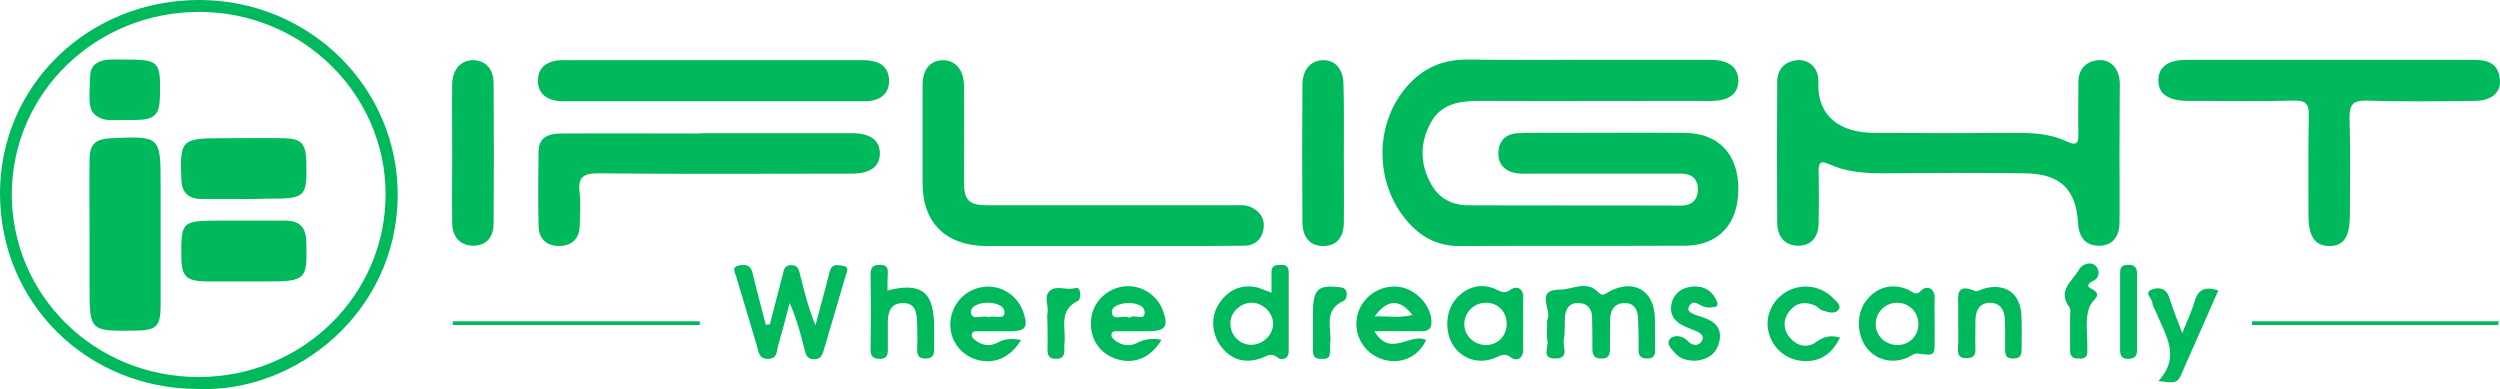 <?xml version="1.0" encoding="UTF-8"?>
<svg xmlns="http://www.w3.org/2000/svg" width="257" height="40" viewBox="0 0 257 40" fill="none">
  <path d="M163.306 6.154C167.237 6.154 171.168 6.154 175.067 6.154C175.394 6.154 175.722 6.154 176.049 6.154C177.786 6.218 178.703 6.959 178.703 8.312C178.67 9.601 177.818 10.31 176.115 10.374C175.525 10.406 174.903 10.374 174.313 10.374C166.844 10.374 159.375 10.406 151.906 10.374C149.874 10.374 148.04 10.761 147.057 12.662C145.943 14.724 145.976 16.882 147.123 18.944C147.909 20.362 149.252 21.103 150.89 21.103C158.195 21.135 165.501 21.103 172.806 21.135C173.953 21.135 174.542 20.523 174.542 19.46C174.542 18.396 173.92 17.849 172.773 17.849C167.663 17.849 162.52 17.849 157.409 17.849C156.918 17.849 156.426 17.881 155.935 17.817C154.69 17.623 153.969 16.882 154.035 15.626C154.1 14.434 154.821 13.757 156.033 13.693C157.344 13.628 158.654 13.66 159.964 13.66C164.387 13.66 168.809 13.628 173.199 13.66C176.672 13.693 178.703 15.851 178.703 19.427C178.703 23.003 176.704 25.227 173.232 25.259C165.501 25.291 157.737 25.259 150.006 25.291C147.68 25.291 145.943 24.292 144.535 22.585C141.554 19.009 141.292 13.564 143.978 9.73C145.616 7.378 147.876 6.089 150.857 6.121C155.018 6.186 159.178 6.154 163.306 6.154Z" fill="#00B95D"></path>
  <path d="M217.883 15.787C217.883 18.171 217.916 20.587 217.883 22.971C217.85 24.453 217.031 25.291 215.754 25.259C214.443 25.259 213.723 24.453 213.624 22.939C213.428 19.46 211.79 17.849 208.154 17.817C203.24 17.752 198.358 17.784 193.445 17.817C191.577 17.817 189.743 17.655 188.039 16.882C187.024 16.399 186.958 16.882 186.958 17.655C186.991 19.427 186.991 21.167 186.958 22.939C186.925 24.453 186.139 25.259 184.862 25.259C183.584 25.259 182.732 24.421 182.699 22.971C182.667 18.139 182.667 13.274 182.699 8.441C182.699 7.152 183.42 6.315 184.763 6.186C185.975 6.089 186.991 6.991 186.925 8.441C186.794 12.017 189.219 13.66 192.691 13.66C197.605 13.693 202.486 13.693 207.4 13.66C209.169 13.66 210.905 13.789 212.511 14.562C213.592 15.078 213.657 14.562 213.657 13.725C213.624 12.017 213.657 10.31 213.657 8.602C213.624 7.217 214.28 6.347 215.688 6.186C216.966 6.057 217.883 7.056 217.916 8.57C217.916 10.986 217.883 13.403 217.883 15.787Z" fill="#00B95D"></path>
  <path d="M239.472 6.154C244.386 6.154 249.267 6.154 254.181 6.154C255.393 6.154 256.539 6.283 256.9 7.668C257.326 9.279 256.375 10.342 254.443 10.374C250.741 10.406 247.039 10.471 243.337 10.342C241.863 10.31 241.503 10.761 241.535 12.146C241.634 15.432 241.568 18.751 241.568 22.069C241.568 24.389 240.913 25.323 239.406 25.291C237.965 25.259 237.309 24.292 237.309 22.134C237.309 18.719 237.277 15.303 237.342 11.888C237.375 10.729 237.08 10.31 235.803 10.342C232.527 10.439 229.251 10.374 226.007 10.374C225.614 10.374 225.254 10.374 224.861 10.374C222.863 10.342 221.847 9.633 221.88 8.216C221.913 6.862 222.863 6.154 224.795 6.154C229.644 6.154 234.558 6.154 239.472 6.154Z" fill="#00B95D"></path>
  <path d="M113.97 25.291C109.777 25.291 105.584 25.291 101.391 25.291C97.23 25.259 94.839 22.907 94.839 18.815C94.839 15.465 94.839 12.114 94.839 8.763C94.839 7.152 95.592 6.25 96.87 6.186C98.18 6.154 99.065 7.152 99.097 8.763C99.13 12.05 99.097 15.368 99.097 18.654C99.097 20.619 99.589 21.103 101.587 21.103C109.973 21.103 118.36 21.103 126.746 21.103C127.402 21.103 128.057 21.006 128.679 21.328C129.596 21.811 130.055 22.552 129.891 23.551C129.695 24.647 128.974 25.259 127.86 25.259C125.305 25.291 122.75 25.291 120.194 25.291C118.131 25.291 116.034 25.291 113.97 25.291Z" fill="#00B95D"></path>
  <path d="M72.89 13.693C77.804 13.693 82.685 13.693 87.599 13.693C89.499 13.693 90.449 14.434 90.449 15.787C90.449 17.14 89.433 17.849 87.566 17.849C78.918 17.849 70.236 17.913 61.588 17.817C59.852 17.784 59.393 18.3 59.589 19.878C59.721 20.974 59.622 22.101 59.589 23.229C59.557 24.485 58.869 25.227 57.558 25.291C56.182 25.323 55.396 24.55 55.364 23.229C55.298 20.684 55.331 18.106 55.364 15.561C55.396 13.918 56.608 13.725 57.853 13.725C62.44 13.693 66.993 13.725 71.579 13.725C72.038 13.693 72.464 13.693 72.89 13.693Z" fill="#00B95D"></path>
  <path d="M20.278 39.982C8.911 39.95 0 31.122 0 19.878C0 8.763 9.107 -0.032 20.54 8.82267e-05C31.842 0.032 40.949 9.021 40.884 20.136C40.785 32.25 30.27 40.433 20.278 39.982ZM20.409 38.758C31.056 38.758 39.639 30.381 39.639 19.975C39.639 9.665 31.089 1.257 20.54 1.224C9.861 1.192 1.245 9.537 1.212 19.943C1.212 30.381 9.73 38.758 20.409 38.758Z" fill="#00B95D"></path>
  <path d="M73.512 6.186C78.361 6.186 83.209 6.186 88.057 6.186C88.614 6.186 89.171 6.154 89.695 6.283C90.809 6.476 91.399 7.217 91.399 8.312C91.399 9.408 90.776 10.116 89.663 10.342C89.237 10.439 88.811 10.406 88.352 10.406C78.361 10.406 68.402 10.406 58.41 10.406C57.984 10.406 57.526 10.439 57.1 10.342C55.953 10.116 55.265 9.408 55.298 8.216C55.331 7.12 55.986 6.444 57.1 6.25C57.591 6.154 58.083 6.186 58.574 6.186C63.619 6.186 68.566 6.186 73.512 6.186Z" fill="#00B95D"></path>
  <path d="M46.486 15.658C46.486 13.306 46.453 10.954 46.486 8.634C46.518 7.12 47.403 6.154 48.681 6.186C49.925 6.218 50.744 7.12 50.744 8.57C50.777 13.37 50.777 18.171 50.744 22.939C50.744 24.421 49.958 25.259 48.648 25.259C47.37 25.259 46.518 24.421 46.486 22.971C46.453 20.555 46.486 18.106 46.486 15.658Z" fill="#00B95D"></path>
  <path d="M138.147 15.819C138.147 18.171 138.179 20.491 138.147 22.842C138.147 24.453 137.36 25.291 136.017 25.291C134.674 25.291 133.888 24.389 133.888 22.81C133.855 18.139 133.855 13.435 133.888 8.763C133.888 7.185 134.707 6.25 135.952 6.186C137.295 6.154 138.114 7.12 138.114 8.796C138.179 11.115 138.147 13.467 138.147 15.819Z" fill="#00B95D"></path>
  <path d="M79.147 33.345C79.573 31.638 80.031 29.962 80.457 28.255C80.588 27.804 80.588 27.288 81.276 27.256C82.062 27.224 82.128 27.739 82.259 28.287C82.685 29.995 83.111 31.702 83.831 33.442C84.257 31.896 84.65 30.349 85.076 28.77C85.175 28.416 85.24 28.029 85.371 27.707C85.6 27.095 86.19 27.256 86.616 27.321C87.337 27.417 87.075 27.933 86.944 28.319C86.19 30.865 85.437 33.442 84.683 35.987C84.519 36.535 84.323 36.986 83.602 36.922C82.947 36.889 82.849 36.471 82.718 35.955C82.325 34.376 81.899 32.766 81.178 31.155C80.785 32.669 80.392 34.151 79.966 35.633C79.835 36.148 79.9 36.857 78.983 36.889C78.033 36.922 78 36.213 77.837 35.633C77.116 33.249 76.395 30.832 75.674 28.416C75.576 28.029 75.15 27.45 75.969 27.288C76.592 27.16 77.148 27.224 77.345 27.997C77.771 29.802 78.262 31.573 78.721 33.378C78.918 33.345 79.016 33.345 79.147 33.345Z" fill="#00B95D"></path>
  <path d="M159.047 33.249C159.047 33.152 159.014 33.023 159.047 32.927C159.637 31.928 157.671 29.802 160.358 29.769C161.668 29.769 163.109 28.77 164.321 30.059C164.747 30.51 165.042 30.188 165.435 29.962C167.958 28.642 170.022 29.834 170.12 32.637C170.153 33.764 170.12 34.86 170.153 35.987C170.153 36.599 169.923 36.857 169.301 36.857C168.678 36.857 168.449 36.567 168.449 35.987C168.449 34.86 168.449 33.764 168.384 32.637C168.351 31.799 167.958 31.155 167.04 31.155C166.058 31.155 165.566 31.767 165.534 32.701C165.501 33.764 165.501 34.827 165.501 35.891C165.501 36.535 165.304 36.889 164.583 36.857C163.83 36.857 163.699 36.438 163.699 35.826C163.699 34.763 163.699 33.7 163.666 32.637C163.666 31.767 163.208 31.187 162.323 31.155C161.373 31.09 160.947 31.702 160.882 32.54C160.816 33.345 160.914 34.151 160.751 34.924C160.62 35.633 161.406 36.857 159.866 36.857C158.425 36.857 159.211 35.665 159.08 35.021C158.949 34.441 159.047 33.861 159.047 33.249Z" fill="#00B95D"></path>
  <path d="M130.71 30.091C130.71 29.254 130.71 28.609 130.71 27.965C130.71 27.288 131.136 27.224 131.693 27.224C132.217 27.224 132.479 27.417 132.479 27.965C132.479 30.671 132.479 33.41 132.479 36.116C132.479 36.954 131.726 37.05 131.398 36.793C130.612 36.148 130.121 36.696 129.465 36.889C127.958 37.34 126.648 36.986 125.665 35.794C124.551 34.473 124.388 32.572 125.338 31.187C126.222 29.866 127.467 29.221 129.105 29.512C129.531 29.608 129.99 29.834 130.71 30.091ZM126.484 33.12C126.419 34.312 127.27 35.343 128.45 35.44C129.662 35.536 130.808 34.57 130.874 33.378C130.94 32.25 129.957 31.219 128.81 31.122C127.631 31.058 126.55 31.992 126.484 33.12Z" fill="#00B95D"></path>
  <path d="M141.292 34.054C142.929 36.825 144.961 34.151 146.599 34.956C145.812 36.728 143.945 37.534 142.078 36.922C140.21 36.309 139.097 34.376 139.523 32.475C139.948 30.575 141.816 29.254 143.748 29.479C145.517 29.673 147.09 31.348 147.155 33.023C147.188 33.925 146.697 34.086 145.943 34.054C144.436 34.022 142.995 34.054 141.292 34.054ZM141.324 32.508C142.733 32.508 143.945 32.701 145.19 32.379C143.912 30.703 142.635 30.736 141.324 32.508Z" fill="#00B95D"></path>
  <path d="M119.408 34.924C118.294 36.793 116.624 37.469 114.822 36.922C113.02 36.374 111.972 34.763 112.168 32.83C112.332 31.09 113.741 29.673 115.51 29.447C117.246 29.221 118.982 30.285 119.572 31.992C120.129 33.539 119.801 34.022 118.163 34.054C117.082 34.054 116.001 34.054 114.92 34.054C114.691 34.054 114.33 33.99 114.265 34.344C114.199 34.666 114.429 34.827 114.625 34.989C115.313 35.536 116.132 35.633 116.918 35.246C117.705 34.827 118.491 34.763 119.408 34.924ZM116.132 32.669C116.591 32.218 117.639 33.055 117.672 32.153C117.705 31.348 116.656 31.122 115.903 31.155C115.182 31.187 114.199 31.477 114.298 32.153C114.429 33.055 115.477 32.314 116.132 32.669Z" fill="#00B95D"></path>
  <path d="M104.961 34.956C103.815 36.857 102.046 37.534 100.244 36.922C98.54 36.342 97.492 34.666 97.721 32.894C97.951 31.058 99.392 29.64 101.259 29.479C103.028 29.318 104.666 30.446 105.223 32.153C105.715 33.668 105.42 34.054 103.815 34.054C102.734 34.054 101.653 34.054 100.572 34.054C100.309 34.054 100.015 33.99 99.916 34.344C99.818 34.666 100.08 34.827 100.277 34.989C100.997 35.536 101.784 35.633 102.57 35.214C103.258 34.827 104.044 34.763 104.961 34.956ZM101.62 32.604C102.209 32.379 103.225 32.894 103.258 32.186C103.323 31.38 102.308 31.122 101.522 31.122C100.768 31.122 99.72 31.412 99.818 32.186C99.949 32.991 101.03 32.347 101.62 32.604Z" fill="#00B95D"></path>
  <path d="M156.59 33.281C156.59 34.119 156.557 34.989 156.59 35.826C156.623 36.857 155.935 37.212 155.313 36.728C154.625 36.245 154.297 36.535 153.773 36.761C152.2 37.437 150.53 37.018 149.547 35.73C148.499 34.344 148.531 32.121 149.612 30.8C150.693 29.479 152.331 29.028 153.838 29.769C154.395 30.027 154.657 30.22 155.313 29.769C155.968 29.318 156.656 29.673 156.59 30.703C156.557 31.573 156.59 32.443 156.59 33.281ZM152.725 35.472C153.937 35.472 154.854 34.602 154.887 33.345C154.919 32.089 154.035 31.155 152.823 31.122C151.545 31.09 150.53 32.089 150.53 33.345C150.53 34.505 151.512 35.44 152.725 35.472Z" fill="#00B95D"></path>
  <path d="M198.883 33.345C198.883 33.861 198.883 34.409 198.883 34.924C198.883 36.599 198.883 36.567 197.114 36.342C196.786 36.309 196.426 36.599 196.098 36.761C194.526 37.437 192.855 37.018 191.872 35.73C190.824 34.344 190.824 32.153 191.905 30.832C193.019 29.447 194.657 29.06 196.262 29.834C196.721 30.059 196.95 30.446 197.539 29.834C197.965 29.383 198.915 29.512 198.883 30.639C198.85 31.541 198.883 32.443 198.883 33.345ZM195.05 35.472C196.262 35.472 197.212 34.538 197.212 33.313C197.212 32.121 196.295 31.155 195.083 31.122C193.805 31.09 192.789 32.121 192.822 33.378C192.822 34.505 193.838 35.472 195.05 35.472Z" fill="#00B95D"></path>
  <path d="M91.235 29.866C94.609 28.996 95.92 29.962 96.018 33.152C96.051 34.119 96.018 35.053 96.018 36.02C96.018 36.632 95.723 36.857 95.133 36.857C94.511 36.857 94.282 36.567 94.282 35.987C94.314 35.085 94.314 34.183 94.282 33.281C94.249 32.25 94.183 31.09 92.742 31.155C91.464 31.219 91.268 32.186 91.268 33.249C91.268 34.151 91.268 35.053 91.268 35.955C91.268 36.503 91.137 36.889 90.482 36.889C89.794 36.889 89.499 36.664 89.499 35.955C89.532 33.345 89.532 30.736 89.499 28.158C89.499 27.45 89.794 27.224 90.482 27.224C91.17 27.224 91.301 27.578 91.268 28.126C91.235 28.674 91.235 29.189 91.235 29.866Z" fill="#00B95D"></path>
  <path d="M201.307 33.249C201.307 32.701 201.307 32.186 201.307 31.638C201.307 30.478 200.979 29.028 203.076 29.93C203.272 29.995 203.567 29.802 203.829 29.705C206.024 29.028 207.629 30.059 207.793 32.282C207.859 33.442 207.826 34.634 207.826 35.794C207.826 36.342 207.793 36.857 207.007 36.857C206.09 36.889 206.122 36.342 206.122 35.697C206.122 34.731 206.155 33.796 206.09 32.83C206.057 31.863 205.631 31.122 204.55 31.122C203.469 31.155 203.109 31.928 203.076 32.862C203.076 33.861 203.043 34.892 203.076 35.891C203.109 36.599 202.781 36.825 202.093 36.825C201.438 36.825 201.274 36.471 201.274 35.891C201.34 35.053 201.307 34.151 201.307 33.249Z" fill="#00B95D"></path>
  <path d="M228.039 29.866C226.761 32.798 225.451 35.697 224.173 38.629C223.747 39.628 222.961 39.241 221.88 39.177C224.271 36.599 222.535 34.344 221.618 32.025C221.487 31.735 221.29 31.445 221.257 31.122C221.225 30.639 220.307 30.059 221.29 29.737C222.044 29.479 222.732 29.705 223.026 30.639C223.354 31.735 223.813 32.83 224.337 34.248C224.861 32.927 225.32 31.992 225.614 30.961C225.975 29.737 226.728 29.415 228.039 29.866Z" fill="#00B95D"></path>
  <path d="M189.153 34.699C188.269 36.535 186.893 37.308 185.091 37.083C183.355 36.857 182.044 35.568 181.749 33.829C181.487 32.25 182.372 30.607 183.879 29.866C185.386 29.125 187.22 29.415 188.4 30.607C188.727 30.929 189.317 31.38 189.022 31.799C188.662 32.347 187.941 32.089 187.384 31.928C187.089 31.863 186.893 31.541 186.598 31.412C185.582 30.961 184.665 31.09 183.977 31.96C183.256 32.862 183.289 33.861 184.01 34.731C184.698 35.536 185.713 35.826 186.631 35.214C187.384 34.634 188.138 34.409 189.153 34.699Z" fill="#00B95D"></path>
  <path d="M174.313 37.083C173.33 37.083 172.675 36.857 172.184 36.277C171.823 35.858 171.201 35.311 171.725 34.795C172.085 34.441 172.839 34.473 173.363 34.924C173.527 35.053 173.658 35.246 173.854 35.343C174.313 35.568 174.739 35.44 174.968 35.021C175.198 34.602 174.903 34.312 174.542 34.119C174.018 33.861 173.429 33.7 172.904 33.41C171.987 32.927 171.594 32.121 171.856 31.122C172.184 29.995 173.068 29.479 174.182 29.447C175.263 29.415 176.049 29.962 176.475 30.929C176.77 31.638 176.246 31.541 175.82 31.606C175.296 31.67 174.903 31.412 174.444 31.187C174.116 31.026 173.789 31.155 173.625 31.509C173.429 31.896 173.723 32.121 174.018 32.25C174.379 32.411 174.739 32.508 175.099 32.637C176.344 33.055 177.065 33.796 176.737 35.15C176.41 36.535 175.361 36.986 174.313 37.083Z" fill="#00B95D"></path>
  <path d="M213.69 36.857C213.035 36.889 212.805 36.567 212.805 35.987C212.805 34.86 212.805 33.764 212.805 32.637C212.805 32.25 212.904 31.799 212.707 31.541C211.462 29.834 213.1 28.867 213.723 27.707C214.018 27.16 214.935 26.837 215.426 27.321C215.885 27.772 215.918 28.609 215 28.964C214.771 29.06 214.509 29.415 214.804 29.576C216.409 30.349 215.099 30.703 214.804 31.541C214.312 32.798 214.607 34.376 214.574 35.794C214.607 36.406 214.574 36.954 213.69 36.857Z" fill="#00B95D"></path>
  <path d="M134.969 33.217C134.969 32.894 134.969 32.572 134.969 32.25C134.969 29.737 135.46 29.221 137.852 29.544C138.704 29.64 138.474 30.768 138.179 30.897C135.919 31.896 136.967 33.829 136.738 35.375C136.705 35.697 136.738 36.02 136.705 36.342C136.672 36.986 136.148 36.889 135.755 36.889C135.198 36.922 134.969 36.599 134.969 36.084C134.969 35.117 134.969 34.151 134.969 33.217Z" fill="#00B95D"></path>
  <path d="M71.94 33.41C63.488 33.41 55.003 33.41 46.551 33.41C46.551 33.281 46.551 33.152 46.551 33.023C55.003 33.023 63.488 33.023 71.94 33.023C71.94 33.152 71.94 33.281 71.94 33.41Z" fill="#00B95D"></path>
  <path d="M256.834 33.41C248.382 33.41 239.93 33.41 231.511 33.41C231.511 33.281 231.511 33.152 231.511 33.023C239.963 33.023 248.415 33.023 256.867 33.023C256.834 33.184 256.834 33.281 256.834 33.41Z" fill="#00B95D"></path>
  <path d="M217.949 32.025C217.949 30.736 217.949 29.479 217.949 28.191C217.949 27.675 217.949 27.256 218.702 27.224C219.423 27.192 219.685 27.482 219.685 28.158C219.685 30.768 219.685 33.378 219.685 35.987C219.685 36.567 219.488 36.857 218.833 36.889C218.047 36.922 217.949 36.503 217.949 35.891C217.949 34.602 217.949 33.313 217.949 32.025Z" fill="#00B95D"></path>
  <path d="M107.68 33.184C107.68 32.862 107.615 32.54 107.68 32.218C107.844 31.38 107.156 30.317 108.106 29.769C108.761 29.383 109.679 29.866 110.563 29.608C111.186 29.415 111.12 30.768 110.858 30.897C108.696 31.928 109.646 33.829 109.417 35.375C109.384 35.536 109.417 35.697 109.417 35.858C109.417 36.438 109.351 36.889 108.565 36.889C107.811 36.889 107.68 36.503 107.68 35.891C107.713 34.989 107.68 34.086 107.68 33.184Z" fill="#00B95D"></path>
  <path d="M9.205 24.131C9.205 21.586 9.173 19.009 9.205 16.463C9.205 14.82 9.795 14.273 11.466 14.208C16.478 13.983 16.511 14.015 16.511 18.976C16.511 23.132 16.511 27.288 16.511 31.412C16.511 33.539 16.085 33.958 13.956 33.99C9.205 34.054 9.205 34.054 9.205 29.383C9.205 27.643 9.205 25.871 9.205 24.131Z" fill="#00B95D"></path>
  <path d="M24.995 20.458C23.587 20.458 22.178 20.458 20.737 20.458C19.328 20.458 18.673 19.75 18.64 18.396C18.476 14.434 18.673 14.208 22.702 14.208C24.864 14.208 27.059 14.176 29.221 14.208C30.925 14.24 31.416 14.756 31.482 16.431C31.58 20.329 31.482 20.426 27.452 20.426C26.633 20.458 25.814 20.458 24.995 20.458Z" fill="#00B95D"></path>
  <path d="M24.995 22.681C26.404 22.681 27.813 22.681 29.254 22.681C30.728 22.649 31.449 23.326 31.482 24.776C31.613 28.77 31.449 28.932 27.42 28.932C25.356 28.932 23.292 28.932 21.195 28.932C19.164 28.899 18.673 28.416 18.64 26.483C18.607 22.778 18.673 22.681 22.538 22.681C23.358 22.681 24.177 22.681 24.995 22.681Z" fill="#00B95D"></path>
  <path d="M12.842 12.339C12.35 12.339 11.859 12.372 11.367 12.339C11.04 12.339 10.712 12.307 10.418 12.178C9.009 11.598 9.14 10.729 9.271 7.765C9.304 6.637 10.188 6.154 11.302 6.121C11.793 6.121 12.285 6.121 12.776 6.121C16.38 6.121 16.511 6.283 16.445 9.826C16.413 11.856 15.921 12.307 13.825 12.339C13.497 12.339 13.169 12.339 12.842 12.339Z" fill="#00B95D"></path>
</svg>
